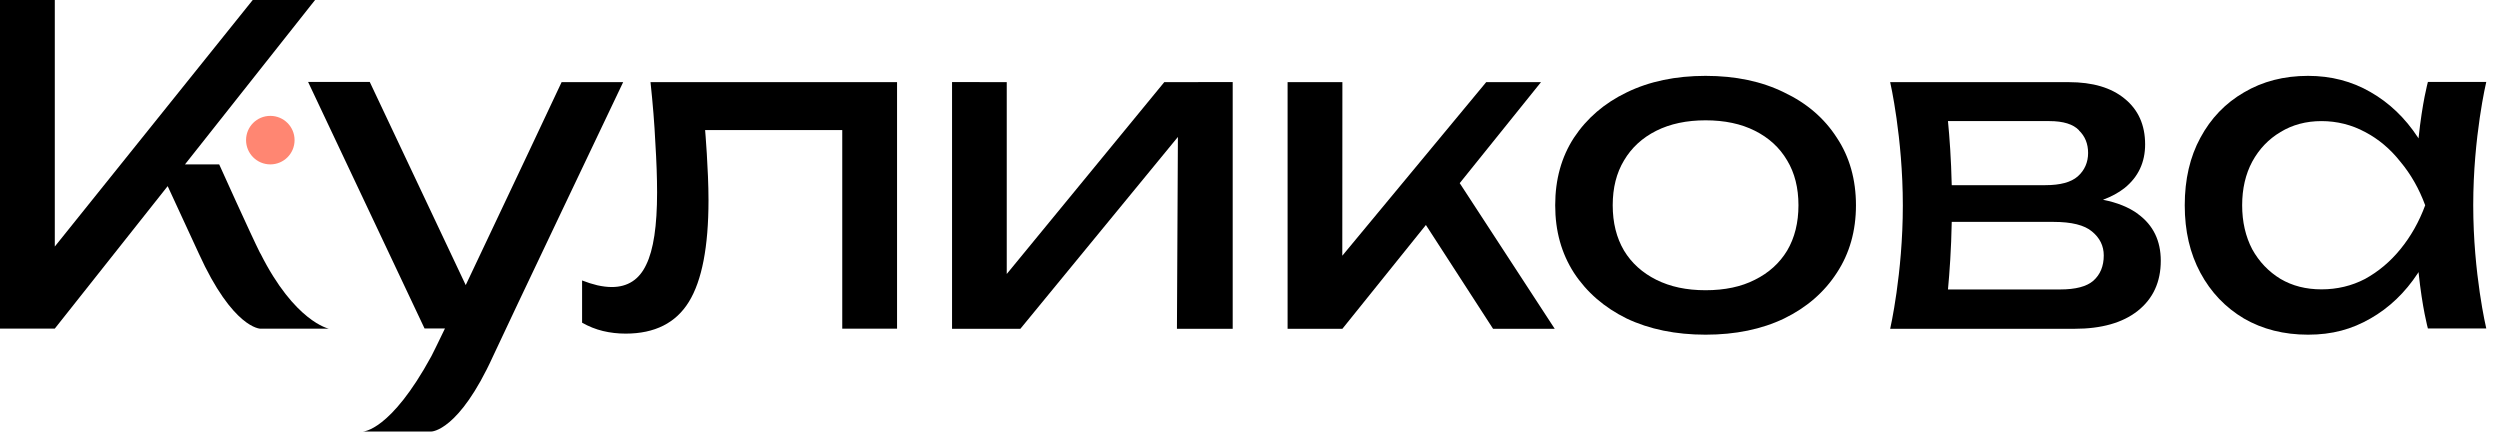 <?xml version="1.0" encoding="UTF-8"?> <svg xmlns="http://www.w3.org/2000/svg" id="Layer_1" data-name="Layer 1" viewBox="0 0 258.68 44.65"> <defs> <style> .cls-1 { fill: #ff8672; } </style> </defs> <g> <path d="M221.24,22.15c-.95-.7-2.17-1.19-3.64-1.48,.86-.32,1.61-.72,2.24-1.22,1.41-1.14,2.12-2.65,2.12-4.51,0-2.01-.71-3.59-2.12-4.73-1.38-1.14-3.31-1.71-5.77-1.71h-18.49s1.31,5.69,1.31,12.76-1.31,12.76-1.31,12.76h19.07c2.8,0,4.98-.62,6.54-1.85,1.59-1.26,2.39-2.99,2.39-5.19,0-2.07-.78-3.68-2.34-4.82Zm-6.13-8.66c.63,.6,.95,1.38,.95,2.34s-.36,1.8-1.08,2.43c-.69,.6-1.8,.9-3.34,.9h-9.69c-.06-2.68-.23-5-.39-6.63h10.49c1.44,0,2.47,.32,3.07,.95Zm1.49,15.56c-.69,.6-1.83,.9-3.43,.9h-11.61c.16-1.71,.34-4.16,.39-6.99h10.54c1.86,0,3.19,.33,3.97,.99,.81,.66,1.22,1.49,1.22,2.48,0,1.11-.36,1.98-1.08,2.62Z"></path> <path d="M184.6,9.56c-2.31-1.14-5.02-1.71-8.12-1.71s-5.82,.57-8.16,1.71c-2.31,1.11-4.13,2.68-5.46,4.69-1.29,1.98-1.94,4.31-1.94,6.99s.65,4.98,1.94,6.99c1.32,2.01,3.14,3.59,5.46,4.73,2.34,1.11,5.07,1.67,8.16,1.67s5.8-.56,8.12-1.67c2.34-1.14,4.16-2.72,5.46-4.73,1.32-2.01,1.98-4.34,1.98-6.99s-.66-5.01-1.98-6.99c-1.29-2.01-3.11-3.58-5.46-4.69Zm.32,16.37c-.78,1.29-1.89,2.3-3.34,3.02-1.41,.72-3.11,1.08-5.1,1.08s-3.65-.36-5.1-1.08c-1.44-.72-2.56-1.73-3.34-3.02-.78-1.32-1.17-2.89-1.17-4.69s.39-3.35,1.17-4.64c.78-1.32,1.89-2.34,3.34-3.07,1.44-.72,3.14-1.08,5.1-1.08s3.68,.36,5.1,1.08c1.44,.72,2.56,1.74,3.34,3.07,.78,1.29,1.17,2.84,1.17,4.64s-.39,3.37-1.17,4.69Z"></path> <path d="M67.81,14.77c.12,1.92,.18,3.64,.18,5.14,0,3.46-.37,5.95-1.13,7.49-.72,1.53-1.91,2.3-3.56,2.3-.45,0-.95-.06-1.49-.18-.51-.12-1.04-.29-1.58-.5v4.37c.69,.39,1.41,.68,2.16,.86s1.53,.27,2.35,.27c3.01,0,5.19-1.1,6.54-3.29s2.03-5.7,2.03-10.51c0-3.17-.35-7.26-.35-7.26h14.19v20.55h5.67s0-25.51,0-25.51h-25.51c.24,2.25,.41,4.34,.5,6.27Z"></path> <path d="M257.26,8.48h-6.04s-.58,2.08-.97,5.84c-.02-.04-.04-.08-.07-.11-1.32-2.01-2.96-3.58-4.91-4.69-1.92-1.11-4.07-1.67-6.45-1.67-2.5,0-4.7,.57-6.63,1.71-1.92,1.11-3.43,2.68-4.51,4.69-1.08,1.98-1.62,4.31-1.62,6.99s.54,4.98,1.62,6.99,2.59,3.59,4.51,4.73c1.92,1.11,4.13,1.67,6.63,1.67s4.52-.56,6.45-1.67c1.95-1.11,3.59-2.68,4.91-4.69,.02-.04,.04-.08,.07-.12,.39,3.76,.97,5.84,.97,5.84h6.04s-1.35-5.66-1.35-12.76,1.35-12.76,1.35-12.76Zm-12.54,20.38c-1.38,.72-2.89,1.08-4.51,1.08s-3.01-.36-4.24-1.08c-1.23-.75-2.21-1.77-2.93-3.07-.69-1.32-1.04-2.84-1.04-4.55s.35-3.22,1.04-4.51c.72-1.32,1.7-2.34,2.93-3.07,1.23-.75,2.65-1.13,4.24-1.13s3.13,.38,4.51,1.13c1.38,.72,2.6,1.74,3.65,3.07,1.08,1.29,1.94,2.8,2.57,4.51-.63,1.71-1.49,3.23-2.57,4.55-1.05,1.29-2.27,2.31-3.65,3.07Z"></path> <path d="M26.93,26.22c-.96-1.91-4.25-9.21-4.25-9.21h-3.54L32.6,0h-6.45L5.67,25.51V0H0V34H5.67s11.68-14.74,11.68-14.74c1.03,2.23,2.54,5.5,3.21,6.95,3.54,7.8,6.38,7.8,6.38,7.8h7.09s-3.54-.71-7.09-7.8Z"></path> <path d="M58.11,8.5s-5.91,12.57-9.92,21l-9.93-21.02h-6.38l12.05,25.51h2.11c-.72,1.49-1.23,2.54-1.4,2.86-4.25,7.8-7.09,7.8-7.09,7.8h7.09s2.83,0,6.38-7.8c1.05-2.31,13.46-28.35,13.46-28.35h-6.38Z"></path> <polygon points="159.45 8.5 153.78 8.5 138.89 26.46 138.9 8.5 133.23 8.5 133.23 34.02 138.9 34.02 147.54 23.28 154.49 34.02 160.87 34.02 151.04 18.95 159.45 8.5"></polygon> <polygon points="104.17 28.35 104.17 8.5 98.51 8.49 98.51 34.02 105.58 34.02 121.88 14.17 121.78 34.02 127.55 34.02 127.55 8.49 120.47 8.5 104.17 28.35"></polygon> </g> <path class="cls-1" d="M25.46,14.5c0,1.38,1.12,2.51,2.51,2.51s2.51-1.12,2.51-2.51-1.12-2.51-2.51-2.51-2.51,1.12-2.51,2.51Z"></path> </svg> 
